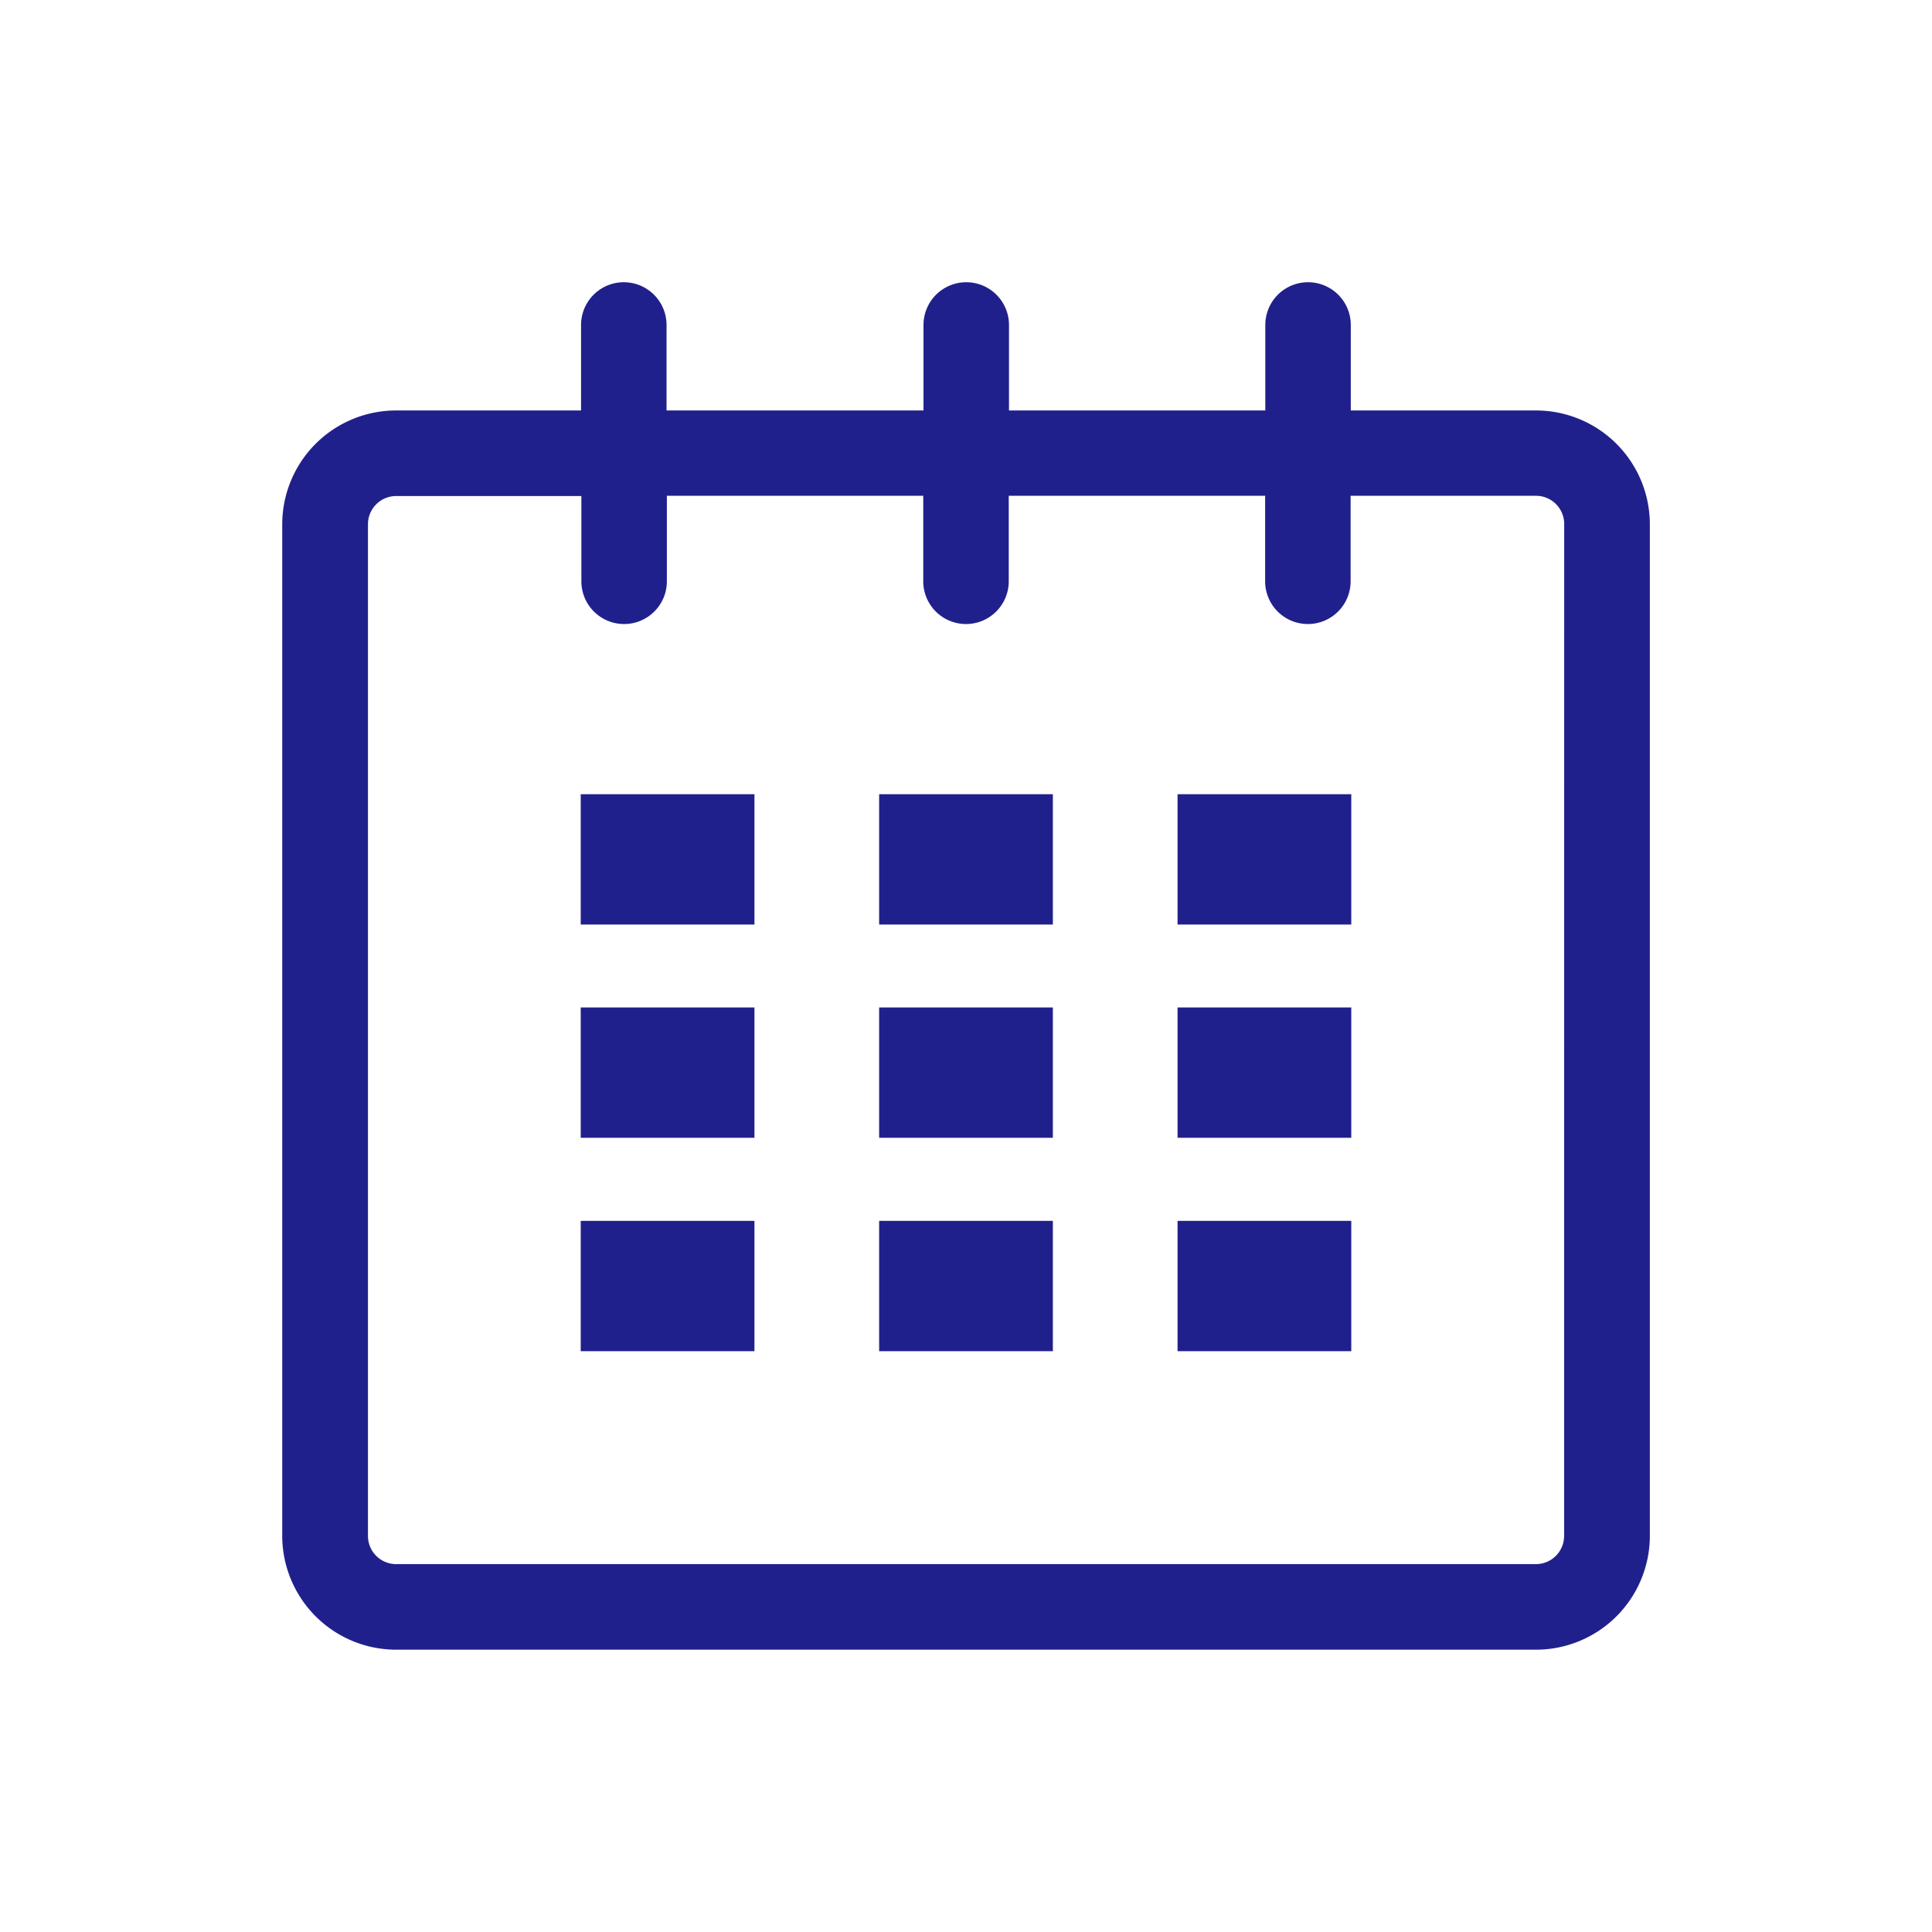<svg xmlns="http://www.w3.org/2000/svg" xmlns:xlink="http://www.w3.org/1999/xlink" width="24" height="24" viewBox="0 0 24 24"><defs><clipPath id="b"><rect width="24" height="24"/></clipPath></defs><g id="a" clip-path="url(#b)"><g transform="translate(-113.92 -175.487)"><g transform="translate(117.426 178.993)"><path d="M133,180.586h-2.3v-1.062a.531.531,0,0,0-1.062,0h0v1.062h-3.184v-1.062a.531.531,0,0,0-1.062,0h0v1.062H122.2v-1.062a.531.531,0,0,0-1.062,0h0v1.062h-2.3A1.415,1.415,0,0,0,117.426,182h0v12.564a1.416,1.416,0,0,0,1.416,1.416H133a1.415,1.415,0,0,0,1.415-1.415h0V182A1.415,1.415,0,0,0,133,180.586Zm.35,13.98a.35.35,0,0,1-.35.351H118.842a.35.35,0,0,1-.351-.351V182a.35.35,0,0,1,.351-.351h2.3v1.059a.531.531,0,0,0,1.062,0h0v-1.062h3.185v1.062a.531.531,0,0,0,1.062,0h0v-1.062h3.185v1.062a.531.531,0,0,0,1.062,0h0v-1.062H133a.35.35,0,0,1,.351.35Z" transform="translate(-117.426 -178.993)" fill="#20208c"/><rect width="2.158" height="1.619" transform="translate(3.708 6.36)" fill="#20208c"/><rect width="2.158" height="1.619" transform="translate(3.708 9.009)" fill="#20208c"/><rect width="2.158" height="1.619" transform="translate(3.708 11.66)" fill="#20208c"/><rect width="2.158" height="1.619" transform="translate(7.415 11.66)" fill="#20208c"/><rect width="2.158" height="1.619" transform="translate(7.415 9.009)" fill="#20208c"/><rect width="2.158" height="1.619" transform="translate(7.415 6.36)" fill="#20208c"/><rect width="2.158" height="1.619" transform="translate(11.122 11.66)" fill="#20208c"/><rect width="2.158" height="1.619" transform="translate(11.122 9.009)" fill="#20208c"/><rect width="2.158" height="1.619" transform="translate(11.122 6.36)" fill="#20208c"/></g></g></g></svg>